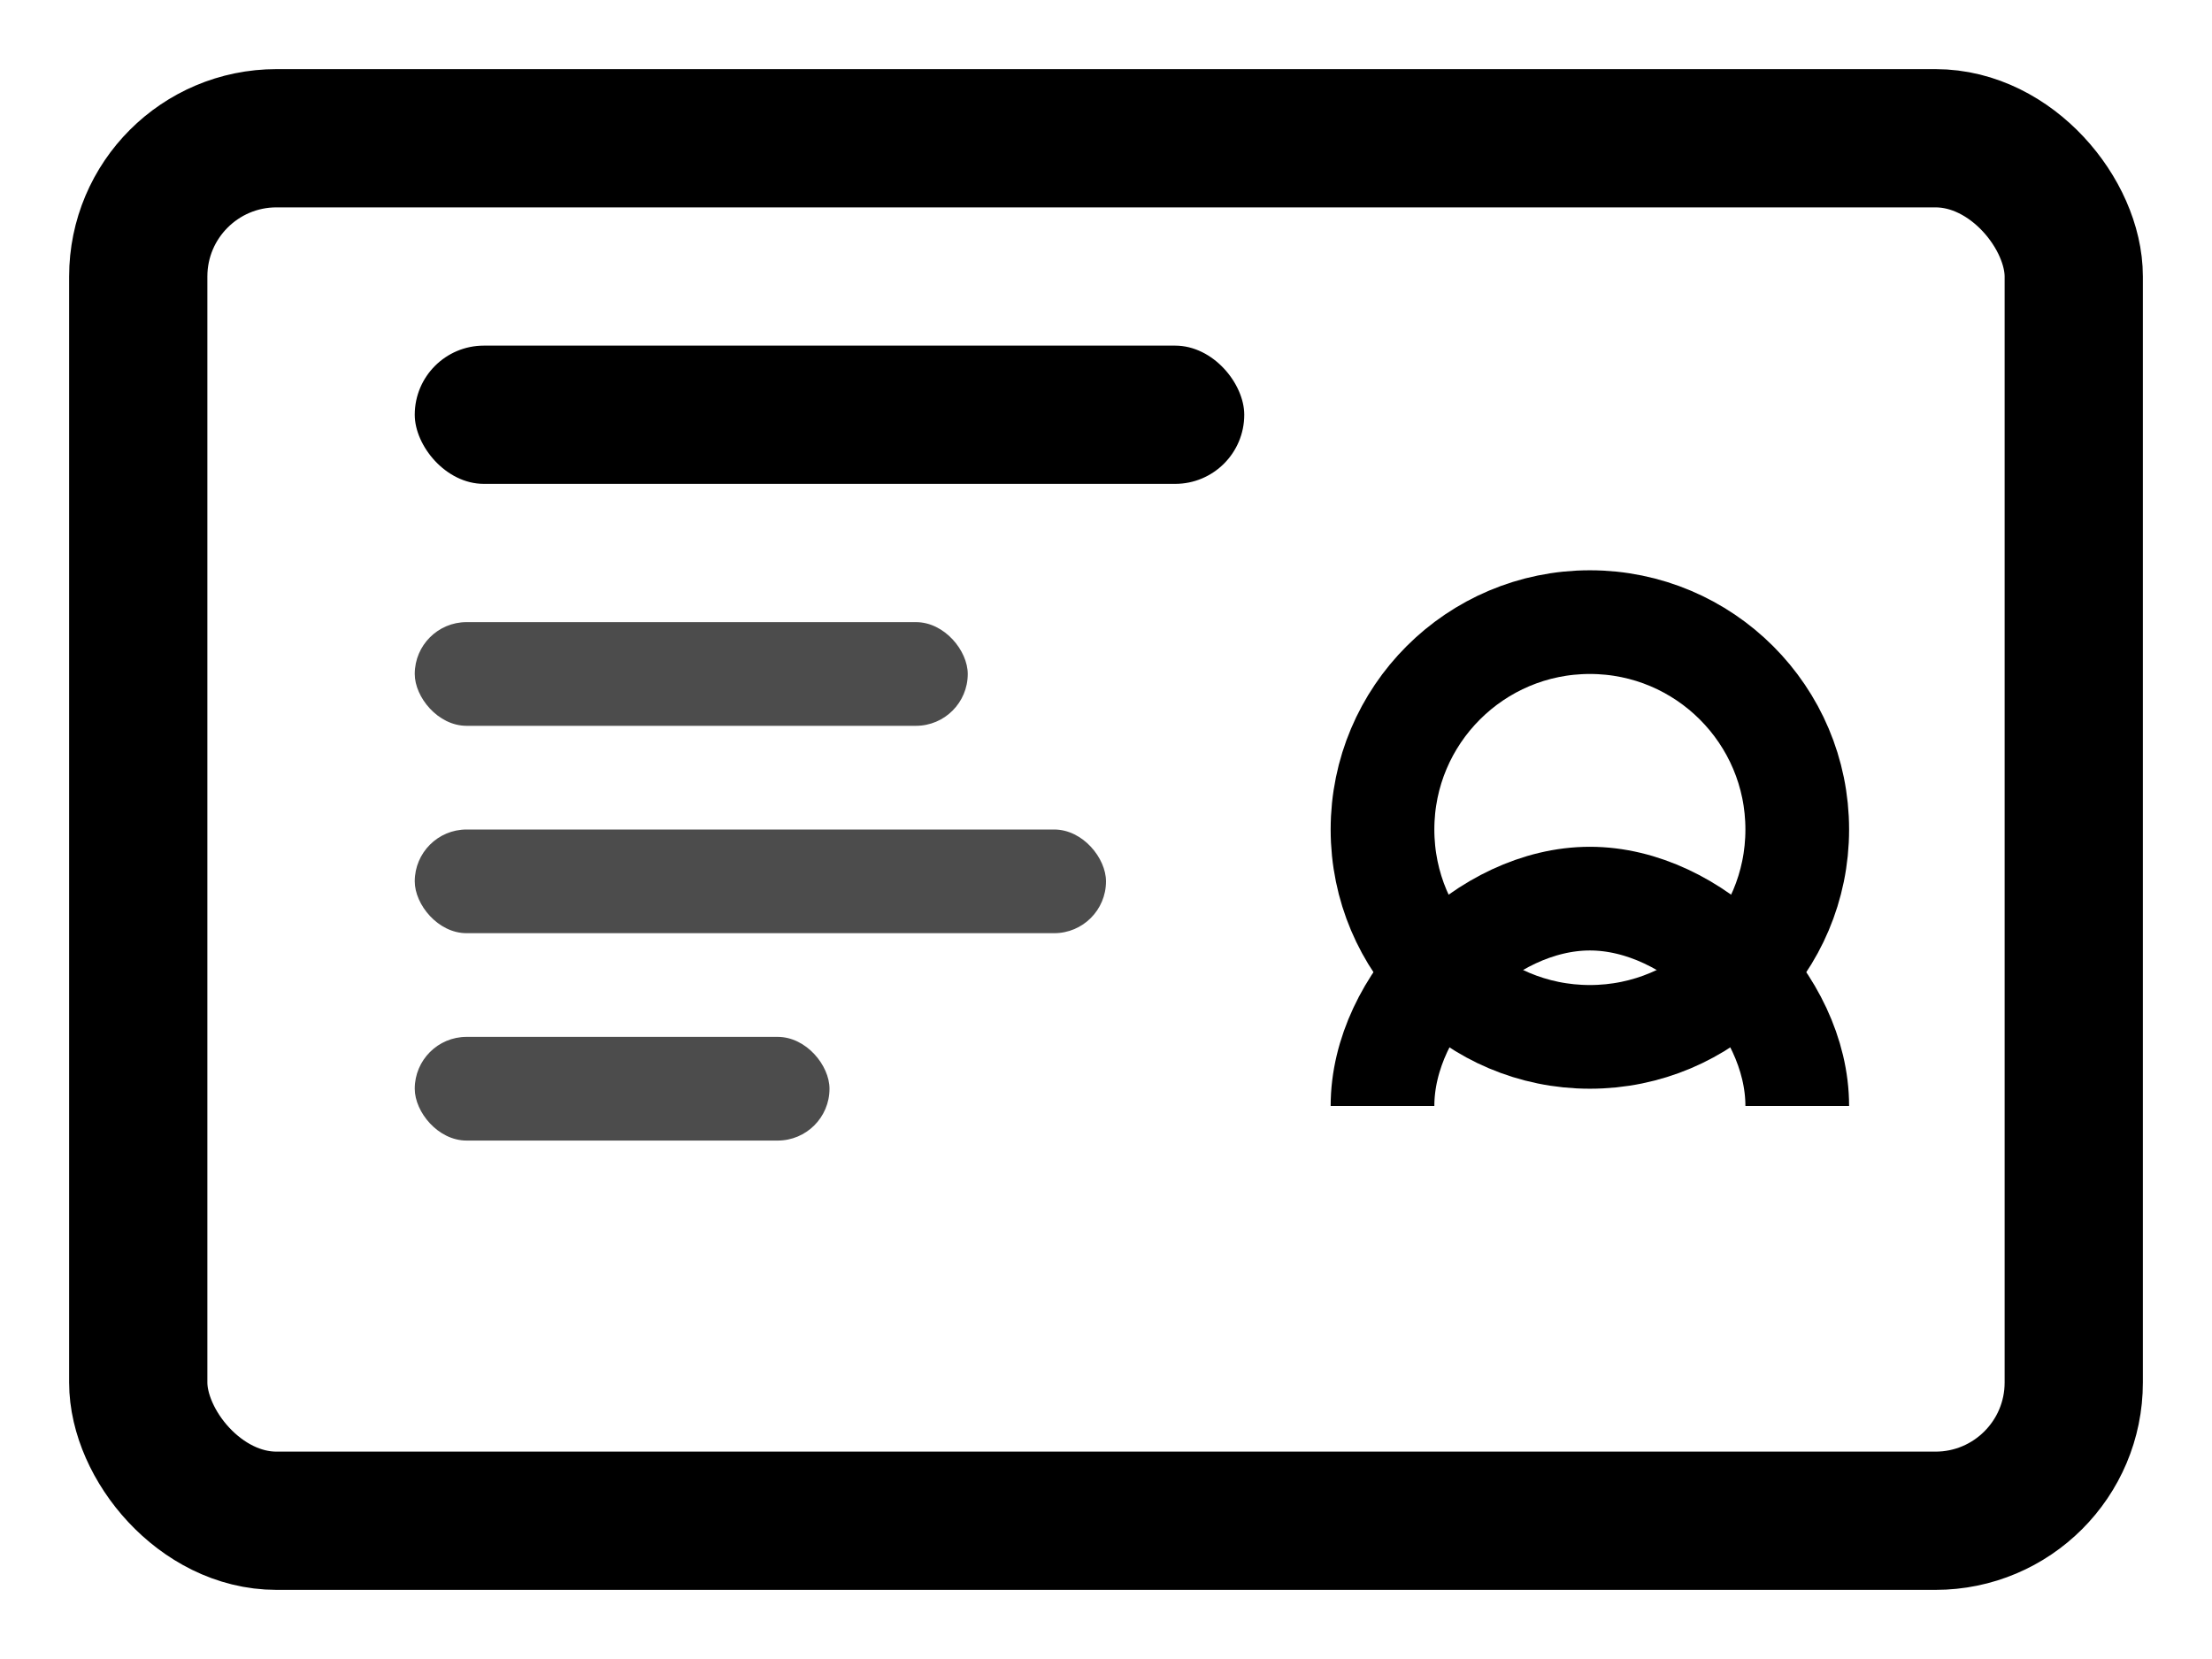 <svg width="32" height="24" viewBox="0 0 32 24" fill="none" xmlns="http://www.w3.org/2000/svg">
  <rect x="2" y="2" width="28" height="20" rx="2" stroke="currentColor" stroke-width="2" fill="none"/>
  <rect x="6" y="5" width="12" height="2" rx="1" fill="currentColor"/>
  <rect x="6" y="9" width="8" height="1.5" rx="0.75" fill="currentColor" opacity="0.7"/>
  <rect x="6" y="12" width="10" height="1.5" rx="0.75" fill="currentColor" opacity="0.7"/>
  <rect x="6" y="15" width="6" height="1.5" rx="0.75" fill="currentColor" opacity="0.7"/>
  <circle cx="23" cy="12" r="3" stroke="currentColor" stroke-width="1.5" fill="none"/>
  <path d="M20 16c0-1.5 1.5-3 3-3s3 1.5 3 3" stroke="currentColor" stroke-width="1.5" fill="none"/>
</svg> 